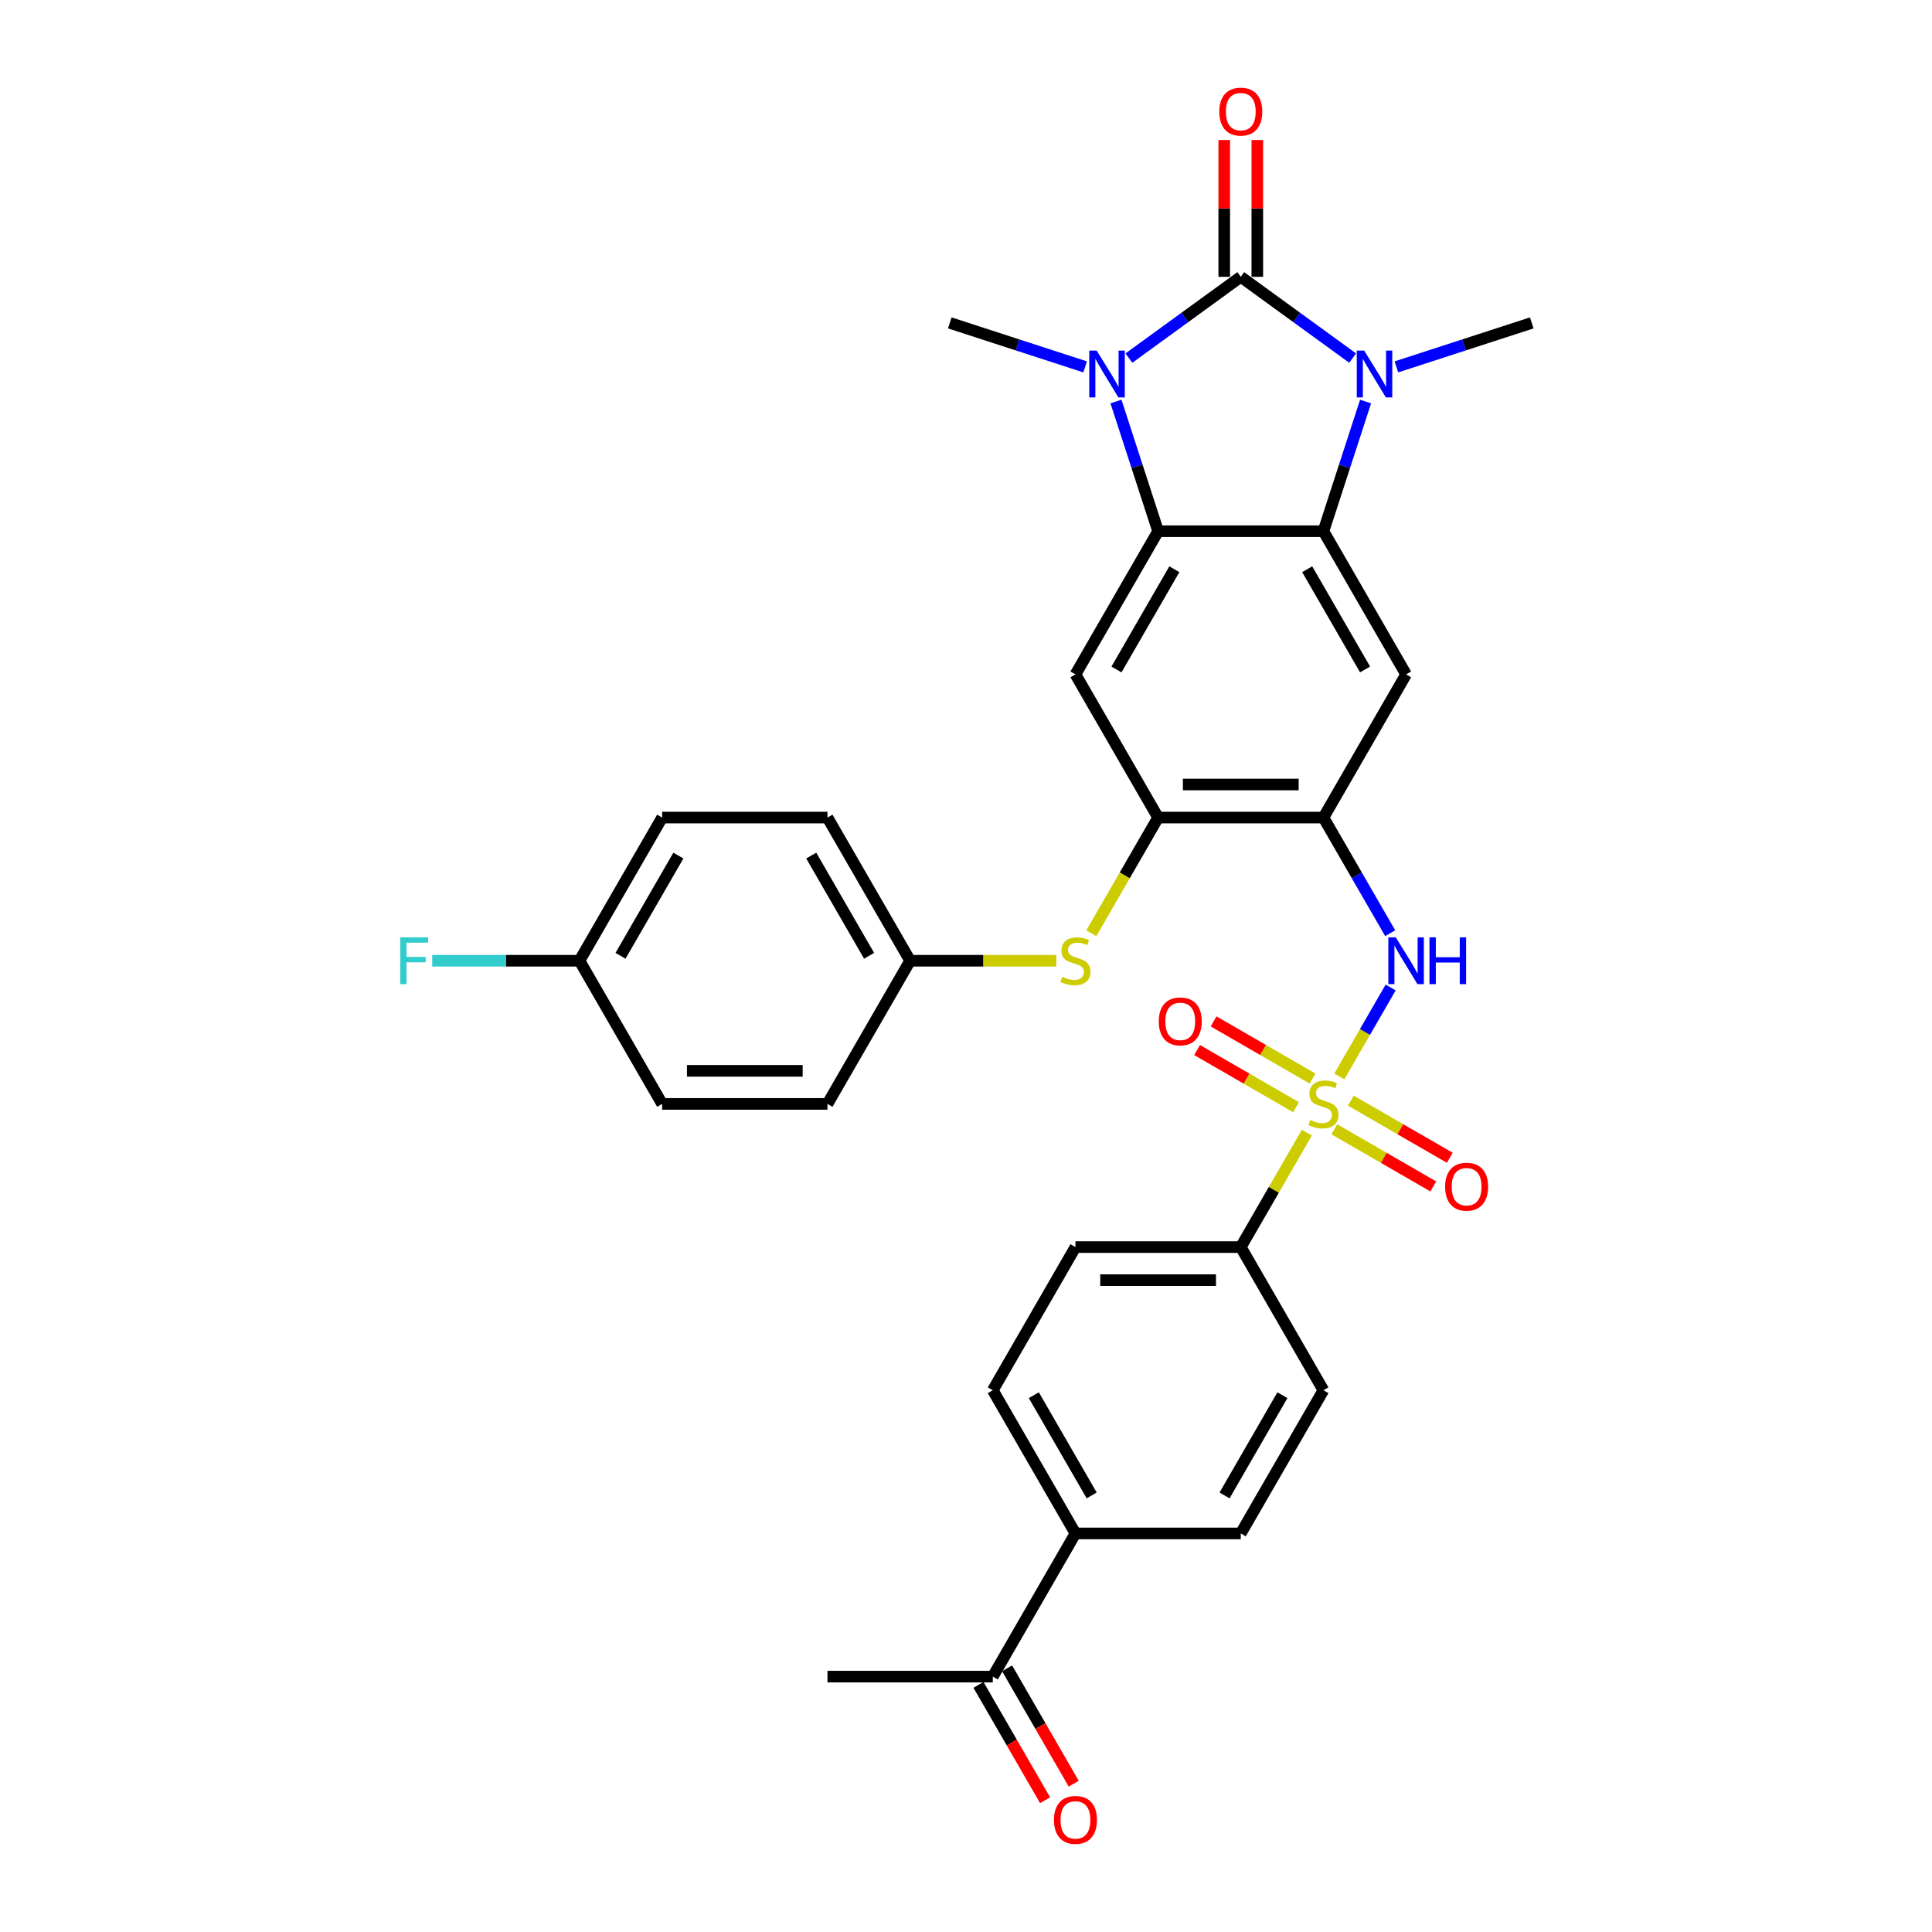 <?xml version='1.0' encoding='iso-8859-1'?>
<svg version='1.1' baseProfile='full'
              xmlns='http://www.w3.org/2000/svg'
                      xmlns:rdkit='http://www.rdkit.org/xml'
                      xmlns:xlink='http://www.w3.org/1999/xlink'
                  xml:space='preserve'
width='1000px' height='1000px' viewBox='0 0 1000 1000'>
<!-- END OF HEADER -->
<rect style='opacity:1.0;fill:#FFFFFF;stroke:none' width='1000' height='1000' x='0' y='0'> </rect>
<path class='bond-1' d='M 642.224,143.279 L 671.173,164.312' style='fill:none;fill-rule:evenodd;stroke:#000000;stroke-width:6px;stroke-linecap:butt;stroke-linejoin:miter;stroke-opacity:1' />
<path class='bond-1' d='M 671.173,164.312 L 700.122,185.345' style='fill:none;fill-rule:evenodd;stroke:#0000FF;stroke-width:6px;stroke-linecap:butt;stroke-linejoin:miter;stroke-opacity:1' />
<path class='bond-2' d='M 642.224,143.279 L 613.274,164.312' style='fill:none;fill-rule:evenodd;stroke:#000000;stroke-width:6px;stroke-linecap:butt;stroke-linejoin:miter;stroke-opacity:1' />
<path class='bond-2' d='M 613.274,164.312 L 584.325,185.345' style='fill:none;fill-rule:evenodd;stroke:#0000FF;stroke-width:6px;stroke-linecap:butt;stroke-linejoin:miter;stroke-opacity:1' />
<path class='bond-14' d='M 650.781,143.279 L 650.781,107.878' style='fill:none;fill-rule:evenodd;stroke:#000000;stroke-width:6px;stroke-linecap:butt;stroke-linejoin:miter;stroke-opacity:1' />
<path class='bond-14' d='M 650.781,107.878 L 650.781,72.478' style='fill:none;fill-rule:evenodd;stroke:#FF0000;stroke-width:6px;stroke-linecap:butt;stroke-linejoin:miter;stroke-opacity:1' />
<path class='bond-14' d='M 633.667,143.279 L 633.667,107.878' style='fill:none;fill-rule:evenodd;stroke:#000000;stroke-width:6px;stroke-linecap:butt;stroke-linejoin:miter;stroke-opacity:1' />
<path class='bond-14' d='M 633.667,107.878 L 633.667,72.478' style='fill:none;fill-rule:evenodd;stroke:#FF0000;stroke-width:6px;stroke-linecap:butt;stroke-linejoin:miter;stroke-opacity:1' />
<path class='bond-0' d='M 693.22,557.162 L 706.51,534.142' style='fill:none;fill-rule:evenodd;stroke:#CCCC00;stroke-width:6px;stroke-linecap:butt;stroke-linejoin:miter;stroke-opacity:1' />
<path class='bond-0' d='M 706.51,534.142 L 719.801,511.123' style='fill:none;fill-rule:evenodd;stroke:#0000FF;stroke-width:6px;stroke-linecap:butt;stroke-linejoin:miter;stroke-opacity:1' />
<path class='bond-10' d='M 676.423,586.256 L 659.323,615.873' style='fill:none;fill-rule:evenodd;stroke:#CCCC00;stroke-width:6px;stroke-linecap:butt;stroke-linejoin:miter;stroke-opacity:1' />
<path class='bond-10' d='M 659.323,615.873 L 642.224,645.49' style='fill:none;fill-rule:evenodd;stroke:#000000;stroke-width:6px;stroke-linecap:butt;stroke-linejoin:miter;stroke-opacity:1' />
<path class='bond-12' d='M 679.378,558.252 L 653.769,543.466' style='fill:none;fill-rule:evenodd;stroke:#CCCC00;stroke-width:6px;stroke-linecap:butt;stroke-linejoin:miter;stroke-opacity:1' />
<path class='bond-12' d='M 653.769,543.466 L 628.159,528.68' style='fill:none;fill-rule:evenodd;stroke:#FF0000;stroke-width:6px;stroke-linecap:butt;stroke-linejoin:miter;stroke-opacity:1' />
<path class='bond-12' d='M 670.821,573.073 L 645.212,558.287' style='fill:none;fill-rule:evenodd;stroke:#CCCC00;stroke-width:6px;stroke-linecap:butt;stroke-linejoin:miter;stroke-opacity:1' />
<path class='bond-12' d='M 645.212,558.287 L 619.602,543.502' style='fill:none;fill-rule:evenodd;stroke:#FF0000;stroke-width:6px;stroke-linecap:butt;stroke-linejoin:miter;stroke-opacity:1' />
<path class='bond-13' d='M 690.64,584.515 L 716.25,599.301' style='fill:none;fill-rule:evenodd;stroke:#CCCC00;stroke-width:6px;stroke-linecap:butt;stroke-linejoin:miter;stroke-opacity:1' />
<path class='bond-13' d='M 716.25,599.301 L 741.859,614.087' style='fill:none;fill-rule:evenodd;stroke:#FF0000;stroke-width:6px;stroke-linecap:butt;stroke-linejoin:miter;stroke-opacity:1' />
<path class='bond-13' d='M 699.197,569.694 L 724.807,584.48' style='fill:none;fill-rule:evenodd;stroke:#CCCC00;stroke-width:6px;stroke-linecap:butt;stroke-linejoin:miter;stroke-opacity:1' />
<path class='bond-13' d='M 724.807,584.48 L 750.416,599.266' style='fill:none;fill-rule:evenodd;stroke:#FF0000;stroke-width:6px;stroke-linecap:butt;stroke-linejoin:miter;stroke-opacity:1' />
<path class='bond-3' d='M 706.82,207.832 L 695.914,241.395' style='fill:none;fill-rule:evenodd;stroke:#0000FF;stroke-width:6px;stroke-linecap:butt;stroke-linejoin:miter;stroke-opacity:1' />
<path class='bond-3' d='M 695.914,241.395 L 685.009,274.958' style='fill:none;fill-rule:evenodd;stroke:#000000;stroke-width:6px;stroke-linecap:butt;stroke-linejoin:miter;stroke-opacity:1' />
<path class='bond-23' d='M 722.781,189.895 L 757.808,178.514' style='fill:none;fill-rule:evenodd;stroke:#0000FF;stroke-width:6px;stroke-linecap:butt;stroke-linejoin:miter;stroke-opacity:1' />
<path class='bond-23' d='M 757.808,178.514 L 792.834,167.133' style='fill:none;fill-rule:evenodd;stroke:#000000;stroke-width:6px;stroke-linecap:butt;stroke-linejoin:miter;stroke-opacity:1' />
<path class='bond-4' d='M 577.628,207.832 L 588.533,241.395' style='fill:none;fill-rule:evenodd;stroke:#0000FF;stroke-width:6px;stroke-linecap:butt;stroke-linejoin:miter;stroke-opacity:1' />
<path class='bond-4' d='M 588.533,241.395 L 599.438,274.958' style='fill:none;fill-rule:evenodd;stroke:#000000;stroke-width:6px;stroke-linecap:butt;stroke-linejoin:miter;stroke-opacity:1' />
<path class='bond-24' d='M 561.666,189.895 L 526.64,178.514' style='fill:none;fill-rule:evenodd;stroke:#0000FF;stroke-width:6px;stroke-linecap:butt;stroke-linejoin:miter;stroke-opacity:1' />
<path class='bond-24' d='M 526.64,178.514 L 491.613,167.133' style='fill:none;fill-rule:evenodd;stroke:#000000;stroke-width:6px;stroke-linecap:butt;stroke-linejoin:miter;stroke-opacity:1' />
<path class='bond-7' d='M 685.009,274.958 L 727.794,349.065' style='fill:none;fill-rule:evenodd;stroke:#000000;stroke-width:6px;stroke-linecap:butt;stroke-linejoin:miter;stroke-opacity:1' />
<path class='bond-7' d='M 676.606,294.631 L 706.555,346.506' style='fill:none;fill-rule:evenodd;stroke:#000000;stroke-width:6px;stroke-linecap:butt;stroke-linejoin:miter;stroke-opacity:1' />
<path class='bond-32' d='M 685.009,274.958 L 599.438,274.958' style='fill:none;fill-rule:evenodd;stroke:#000000;stroke-width:6px;stroke-linecap:butt;stroke-linejoin:miter;stroke-opacity:1' />
<path class='bond-8' d='M 599.438,274.958 L 556.653,349.065' style='fill:none;fill-rule:evenodd;stroke:#000000;stroke-width:6px;stroke-linecap:butt;stroke-linejoin:miter;stroke-opacity:1' />
<path class='bond-8' d='M 607.842,294.631 L 577.892,346.506' style='fill:none;fill-rule:evenodd;stroke:#000000;stroke-width:6px;stroke-linecap:butt;stroke-linejoin:miter;stroke-opacity:1' />
<path class='bond-5' d='M 685.009,423.171 L 727.794,349.065' style='fill:none;fill-rule:evenodd;stroke:#000000;stroke-width:6px;stroke-linecap:butt;stroke-linejoin:miter;stroke-opacity:1' />
<path class='bond-6' d='M 685.009,423.171 L 702.286,453.096' style='fill:none;fill-rule:evenodd;stroke:#000000;stroke-width:6px;stroke-linecap:butt;stroke-linejoin:miter;stroke-opacity:1' />
<path class='bond-6' d='M 702.286,453.096 L 719.564,483.021' style='fill:none;fill-rule:evenodd;stroke:#0000FF;stroke-width:6px;stroke-linecap:butt;stroke-linejoin:miter;stroke-opacity:1' />
<path class='bond-33' d='M 685.009,423.171 L 599.438,423.171' style='fill:none;fill-rule:evenodd;stroke:#000000;stroke-width:6px;stroke-linecap:butt;stroke-linejoin:miter;stroke-opacity:1' />
<path class='bond-33' d='M 672.173,406.057 L 612.274,406.057' style='fill:none;fill-rule:evenodd;stroke:#000000;stroke-width:6px;stroke-linecap:butt;stroke-linejoin:miter;stroke-opacity:1' />
<path class='bond-9' d='M 556.653,349.065 L 599.438,423.171' style='fill:none;fill-rule:evenodd;stroke:#000000;stroke-width:6px;stroke-linecap:butt;stroke-linejoin:miter;stroke-opacity:1' />
<path class='bond-11' d='M 599.438,423.171 L 582.151,453.113' style='fill:none;fill-rule:evenodd;stroke:#000000;stroke-width:6px;stroke-linecap:butt;stroke-linejoin:miter;stroke-opacity:1' />
<path class='bond-11' d='M 582.151,453.113 L 564.864,483.056' style='fill:none;fill-rule:evenodd;stroke:#CCCC00;stroke-width:6px;stroke-linecap:butt;stroke-linejoin:miter;stroke-opacity:1' />
<path class='bond-17' d='M 642.224,645.49 L 685.009,719.596' style='fill:none;fill-rule:evenodd;stroke:#000000;stroke-width:6px;stroke-linecap:butt;stroke-linejoin:miter;stroke-opacity:1' />
<path class='bond-18' d='M 642.224,645.49 L 556.653,645.49' style='fill:none;fill-rule:evenodd;stroke:#000000;stroke-width:6px;stroke-linecap:butt;stroke-linejoin:miter;stroke-opacity:1' />
<path class='bond-18' d='M 629.388,662.604 L 569.489,662.604' style='fill:none;fill-rule:evenodd;stroke:#000000;stroke-width:6px;stroke-linecap:butt;stroke-linejoin:miter;stroke-opacity:1' />
<path class='bond-22' d='M 546.744,497.277 L 508.913,497.277' style='fill:none;fill-rule:evenodd;stroke:#CCCC00;stroke-width:6px;stroke-linecap:butt;stroke-linejoin:miter;stroke-opacity:1' />
<path class='bond-22' d='M 508.913,497.277 L 471.083,497.277' style='fill:none;fill-rule:evenodd;stroke:#000000;stroke-width:6px;stroke-linecap:butt;stroke-linejoin:miter;stroke-opacity:1' />
<path class='bond-15' d='M 556.653,793.703 L 513.868,719.596' style='fill:none;fill-rule:evenodd;stroke:#000000;stroke-width:6px;stroke-linecap:butt;stroke-linejoin:miter;stroke-opacity:1' />
<path class='bond-15' d='M 565.057,774.03 L 535.107,722.155' style='fill:none;fill-rule:evenodd;stroke:#000000;stroke-width:6px;stroke-linecap:butt;stroke-linejoin:miter;stroke-opacity:1' />
<path class='bond-16' d='M 556.653,793.703 L 513.868,867.809' style='fill:none;fill-rule:evenodd;stroke:#000000;stroke-width:6px;stroke-linecap:butt;stroke-linejoin:miter;stroke-opacity:1' />
<path class='bond-35' d='M 556.653,793.703 L 642.224,793.703' style='fill:none;fill-rule:evenodd;stroke:#000000;stroke-width:6px;stroke-linecap:butt;stroke-linejoin:miter;stroke-opacity:1' />
<path class='bond-19' d='M 506.457,872.087 L 523.695,901.944' style='fill:none;fill-rule:evenodd;stroke:#000000;stroke-width:6px;stroke-linecap:butt;stroke-linejoin:miter;stroke-opacity:1' />
<path class='bond-19' d='M 523.695,901.944 L 540.933,931.801' style='fill:none;fill-rule:evenodd;stroke:#FF0000;stroke-width:6px;stroke-linecap:butt;stroke-linejoin:miter;stroke-opacity:1' />
<path class='bond-19' d='M 521.278,863.53 L 538.516,893.387' style='fill:none;fill-rule:evenodd;stroke:#000000;stroke-width:6px;stroke-linecap:butt;stroke-linejoin:miter;stroke-opacity:1' />
<path class='bond-19' d='M 538.516,893.387 L 555.754,923.244' style='fill:none;fill-rule:evenodd;stroke:#FF0000;stroke-width:6px;stroke-linecap:butt;stroke-linejoin:miter;stroke-opacity:1' />
<path class='bond-31' d='M 513.868,867.809 L 428.297,867.809' style='fill:none;fill-rule:evenodd;stroke:#000000;stroke-width:6px;stroke-linecap:butt;stroke-linejoin:miter;stroke-opacity:1' />
<path class='bond-21' d='M 685.009,719.596 L 642.224,793.703' style='fill:none;fill-rule:evenodd;stroke:#000000;stroke-width:6px;stroke-linecap:butt;stroke-linejoin:miter;stroke-opacity:1' />
<path class='bond-21' d='M 663.77,722.155 L 633.82,774.03' style='fill:none;fill-rule:evenodd;stroke:#000000;stroke-width:6px;stroke-linecap:butt;stroke-linejoin:miter;stroke-opacity:1' />
<path class='bond-20' d='M 556.653,645.49 L 513.868,719.596' style='fill:none;fill-rule:evenodd;stroke:#000000;stroke-width:6px;stroke-linecap:butt;stroke-linejoin:miter;stroke-opacity:1' />
<path class='bond-27' d='M 471.083,497.277 L 428.297,571.384' style='fill:none;fill-rule:evenodd;stroke:#000000;stroke-width:6px;stroke-linecap:butt;stroke-linejoin:miter;stroke-opacity:1' />
<path class='bond-28' d='M 471.083,497.277 L 428.297,423.171' style='fill:none;fill-rule:evenodd;stroke:#000000;stroke-width:6px;stroke-linecap:butt;stroke-linejoin:miter;stroke-opacity:1' />
<path class='bond-28' d='M 449.843,494.718 L 419.894,442.844' style='fill:none;fill-rule:evenodd;stroke:#000000;stroke-width:6px;stroke-linecap:butt;stroke-linejoin:miter;stroke-opacity:1' />
<path class='bond-25' d='M 299.941,497.277 L 342.727,423.171' style='fill:none;fill-rule:evenodd;stroke:#000000;stroke-width:6px;stroke-linecap:butt;stroke-linejoin:miter;stroke-opacity:1' />
<path class='bond-25' d='M 321.18,494.718 L 351.13,442.844' style='fill:none;fill-rule:evenodd;stroke:#000000;stroke-width:6px;stroke-linecap:butt;stroke-linejoin:miter;stroke-opacity:1' />
<path class='bond-26' d='M 299.941,497.277 L 261.828,497.277' style='fill:none;fill-rule:evenodd;stroke:#000000;stroke-width:6px;stroke-linecap:butt;stroke-linejoin:miter;stroke-opacity:1' />
<path class='bond-26' d='M 261.828,497.277 L 223.715,497.277' style='fill:none;fill-rule:evenodd;stroke:#33CCCC;stroke-width:6px;stroke-linecap:butt;stroke-linejoin:miter;stroke-opacity:1' />
<path class='bond-34' d='M 299.941,497.277 L 342.727,571.384' style='fill:none;fill-rule:evenodd;stroke:#000000;stroke-width:6px;stroke-linecap:butt;stroke-linejoin:miter;stroke-opacity:1' />
<path class='bond-30' d='M 428.297,571.384 L 342.727,571.384' style='fill:none;fill-rule:evenodd;stroke:#000000;stroke-width:6px;stroke-linecap:butt;stroke-linejoin:miter;stroke-opacity:1' />
<path class='bond-30' d='M 415.462,554.27 L 355.562,554.27' style='fill:none;fill-rule:evenodd;stroke:#000000;stroke-width:6px;stroke-linecap:butt;stroke-linejoin:miter;stroke-opacity:1' />
<path class='bond-29' d='M 428.297,423.171 L 342.727,423.171' style='fill:none;fill-rule:evenodd;stroke:#000000;stroke-width:6px;stroke-linecap:butt;stroke-linejoin:miter;stroke-opacity:1' />
<path  class='atom-1' d='M 678.163 579.701
Q 678.437 579.804, 679.567 580.283
Q 680.696 580.762, 681.928 581.07
Q 683.195 581.344, 684.427 581.344
Q 686.72 581.344, 688.055 580.249
Q 689.39 579.119, 689.39 577.168
Q 689.39 575.833, 688.706 575.012
Q 688.055 574.19, 687.029 573.745
Q 686.002 573.3, 684.29 572.787
Q 682.134 572.137, 680.833 571.521
Q 679.567 570.904, 678.643 569.604
Q 677.753 568.303, 677.753 566.113
Q 677.753 563.066, 679.806 561.184
Q 681.894 559.301, 686.002 559.301
Q 688.808 559.301, 691.992 560.636
L 691.204 563.272
Q 688.295 562.074, 686.104 562.074
Q 683.743 562.074, 682.442 563.066
Q 681.141 564.025, 681.175 565.702
Q 681.175 567.002, 681.826 567.79
Q 682.51 568.577, 683.469 569.022
Q 684.461 569.467, 686.104 569.98
Q 688.295 570.665, 689.596 571.349
Q 690.896 572.034, 691.82 573.437
Q 692.779 574.807, 692.779 577.168
Q 692.779 580.523, 690.52 582.337
Q 688.295 584.117, 684.564 584.117
Q 682.408 584.117, 680.765 583.637
Q 679.156 583.192, 677.239 582.405
L 678.163 579.701
' fill='#CCCC00'/>
<path  class='atom-2' d='M 706.095 181.459
L 714.036 194.295
Q 714.823 195.561, 716.09 197.855
Q 717.356 200.148, 717.425 200.285
L 717.425 181.459
L 720.642 181.459
L 720.642 205.693
L 717.322 205.693
L 708.799 191.659
Q 707.806 190.016, 706.745 188.134
Q 705.719 186.251, 705.411 185.669
L 705.411 205.693
L 702.262 205.693
L 702.262 181.459
L 706.095 181.459
' fill='#0000FF'/>
<path  class='atom-3' d='M 567.639 181.459
L 575.58 194.295
Q 576.367 195.561, 577.634 197.855
Q 578.9 200.148, 578.969 200.285
L 578.969 181.459
L 582.186 181.459
L 582.186 205.693
L 578.866 205.693
L 570.343 191.659
Q 569.35 190.016, 568.289 188.134
Q 567.262 186.251, 566.954 185.669
L 566.954 205.693
L 563.805 205.693
L 563.805 181.459
L 567.639 181.459
' fill='#0000FF'/>
<path  class='atom-7' d='M 722.438 485.161
L 730.379 497.996
Q 731.166 499.263, 732.432 501.556
Q 733.699 503.849, 733.767 503.986
L 733.767 485.161
L 736.985 485.161
L 736.985 509.394
L 733.664 509.394
L 725.142 495.361
Q 724.149 493.718, 723.088 491.835
Q 722.061 489.953, 721.753 489.371
L 721.753 509.394
L 718.604 509.394
L 718.604 485.161
L 722.438 485.161
' fill='#0000FF'/>
<path  class='atom-7' d='M 739.894 485.161
L 743.18 485.161
L 743.18 495.463
L 755.571 495.463
L 755.571 485.161
L 758.856 485.161
L 758.856 509.394
L 755.571 509.394
L 755.571 498.202
L 743.18 498.202
L 743.18 509.394
L 739.894 509.394
L 739.894 485.161
' fill='#0000FF'/>
<path  class='atom-12' d='M 549.807 505.595
Q 550.081 505.698, 551.211 506.177
Q 552.34 506.656, 553.573 506.964
Q 554.839 507.238, 556.071 507.238
Q 558.365 507.238, 559.699 506.142
Q 561.034 505.013, 561.034 503.062
Q 561.034 501.727, 560.35 500.906
Q 559.699 500.084, 558.673 499.639
Q 557.646 499.194, 555.934 498.681
Q 553.778 498.03, 552.477 497.414
Q 551.211 496.798, 550.287 495.498
Q 549.397 494.197, 549.397 492.006
Q 549.397 488.96, 551.45 487.077
Q 553.538 485.195, 557.646 485.195
Q 560.452 485.195, 563.636 486.53
L 562.848 489.165
Q 559.939 487.967, 557.748 487.967
Q 555.387 487.967, 554.086 488.96
Q 552.785 489.918, 552.82 491.595
Q 552.82 492.896, 553.47 493.683
Q 554.154 494.471, 555.113 494.916
Q 556.105 495.361, 557.748 495.874
Q 559.939 496.559, 561.24 497.243
Q 562.54 497.928, 563.465 499.331
Q 564.423 500.7, 564.423 503.062
Q 564.423 506.416, 562.164 508.23
Q 559.939 510.01, 556.208 510.01
Q 554.052 510.01, 552.409 509.531
Q 550.8 509.086, 548.883 508.299
L 549.807 505.595
' fill='#CCCC00'/>
<path  class='atom-13' d='M 599.779 528.667
Q 599.779 522.848, 602.654 519.596
Q 605.529 516.345, 610.903 516.345
Q 616.277 516.345, 619.152 519.596
Q 622.027 522.848, 622.027 528.667
Q 622.027 534.554, 619.118 537.908
Q 616.208 541.229, 610.903 541.229
Q 605.563 541.229, 602.654 537.908
Q 599.779 534.588, 599.779 528.667
M 610.903 538.49
Q 614.599 538.49, 616.585 536.026
Q 618.604 533.527, 618.604 528.667
Q 618.604 523.909, 616.585 521.513
Q 614.599 519.083, 610.903 519.083
Q 607.206 519.083, 605.187 521.479
Q 603.201 523.875, 603.201 528.667
Q 603.201 533.561, 605.187 536.026
Q 607.206 538.49, 610.903 538.49
' fill='#FF0000'/>
<path  class='atom-14' d='M 747.991 614.237
Q 747.991 608.419, 750.866 605.167
Q 753.742 601.915, 759.115 601.915
Q 764.489 601.915, 767.364 605.167
Q 770.24 608.419, 770.24 614.237
Q 770.24 620.125, 767.33 623.479
Q 764.421 626.799, 759.115 626.799
Q 753.776 626.799, 750.866 623.479
Q 747.991 620.159, 747.991 614.237
M 759.115 624.061
Q 762.812 624.061, 764.797 621.597
Q 766.817 619.098, 766.817 614.237
Q 766.817 609.48, 764.797 607.084
Q 762.812 604.654, 759.115 604.654
Q 755.419 604.654, 753.399 607.05
Q 751.414 609.445, 751.414 614.237
Q 751.414 619.132, 753.399 621.597
Q 755.419 624.061, 759.115 624.061
' fill='#FF0000'/>
<path  class='atom-15' d='M 631.1 57.777
Q 631.1 51.958, 633.975 48.706
Q 636.85 45.455, 642.224 45.455
Q 647.598 45.455, 650.473 48.706
Q 653.348 51.958, 653.348 57.777
Q 653.348 63.664, 650.439 67.018
Q 647.529 70.338, 642.224 70.338
Q 636.884 70.338, 633.975 67.018
Q 631.1 63.698, 631.1 57.777
M 642.224 67.6
Q 645.92 67.6, 647.906 65.136
Q 649.925 62.637, 649.925 57.777
Q 649.925 53.019, 647.906 50.623
Q 645.92 48.193, 642.224 48.193
Q 638.527 48.193, 636.508 50.589
Q 634.522 52.985, 634.522 57.777
Q 634.522 62.671, 636.508 65.136
Q 638.527 67.6, 642.224 67.6
' fill='#FF0000'/>
<path  class='atom-20' d='M 545.529 941.984
Q 545.529 936.165, 548.404 932.913
Q 551.279 929.662, 556.653 929.662
Q 562.027 929.662, 564.902 932.913
Q 567.777 936.165, 567.777 941.984
Q 567.777 947.871, 564.868 951.225
Q 561.959 954.545, 556.653 954.545
Q 551.314 954.545, 548.404 951.225
Q 545.529 947.905, 545.529 941.984
M 556.653 951.807
Q 560.35 951.807, 562.335 949.343
Q 564.354 946.844, 564.354 941.984
Q 564.354 937.226, 562.335 934.83
Q 560.35 932.4, 556.653 932.4
Q 552.956 932.4, 550.937 934.796
Q 548.952 937.192, 548.952 941.984
Q 548.952 946.878, 550.937 949.343
Q 552.956 951.807, 556.653 951.807
' fill='#FF0000'/>
<path  class='atom-27' d='M 207.166 485.161
L 221.576 485.161
L 221.576 487.933
L 210.417 487.933
L 210.417 495.292
L 220.344 495.292
L 220.344 498.099
L 210.417 498.099
L 210.417 509.394
L 207.166 509.394
L 207.166 485.161
' fill='#33CCCC'/>
</svg>
